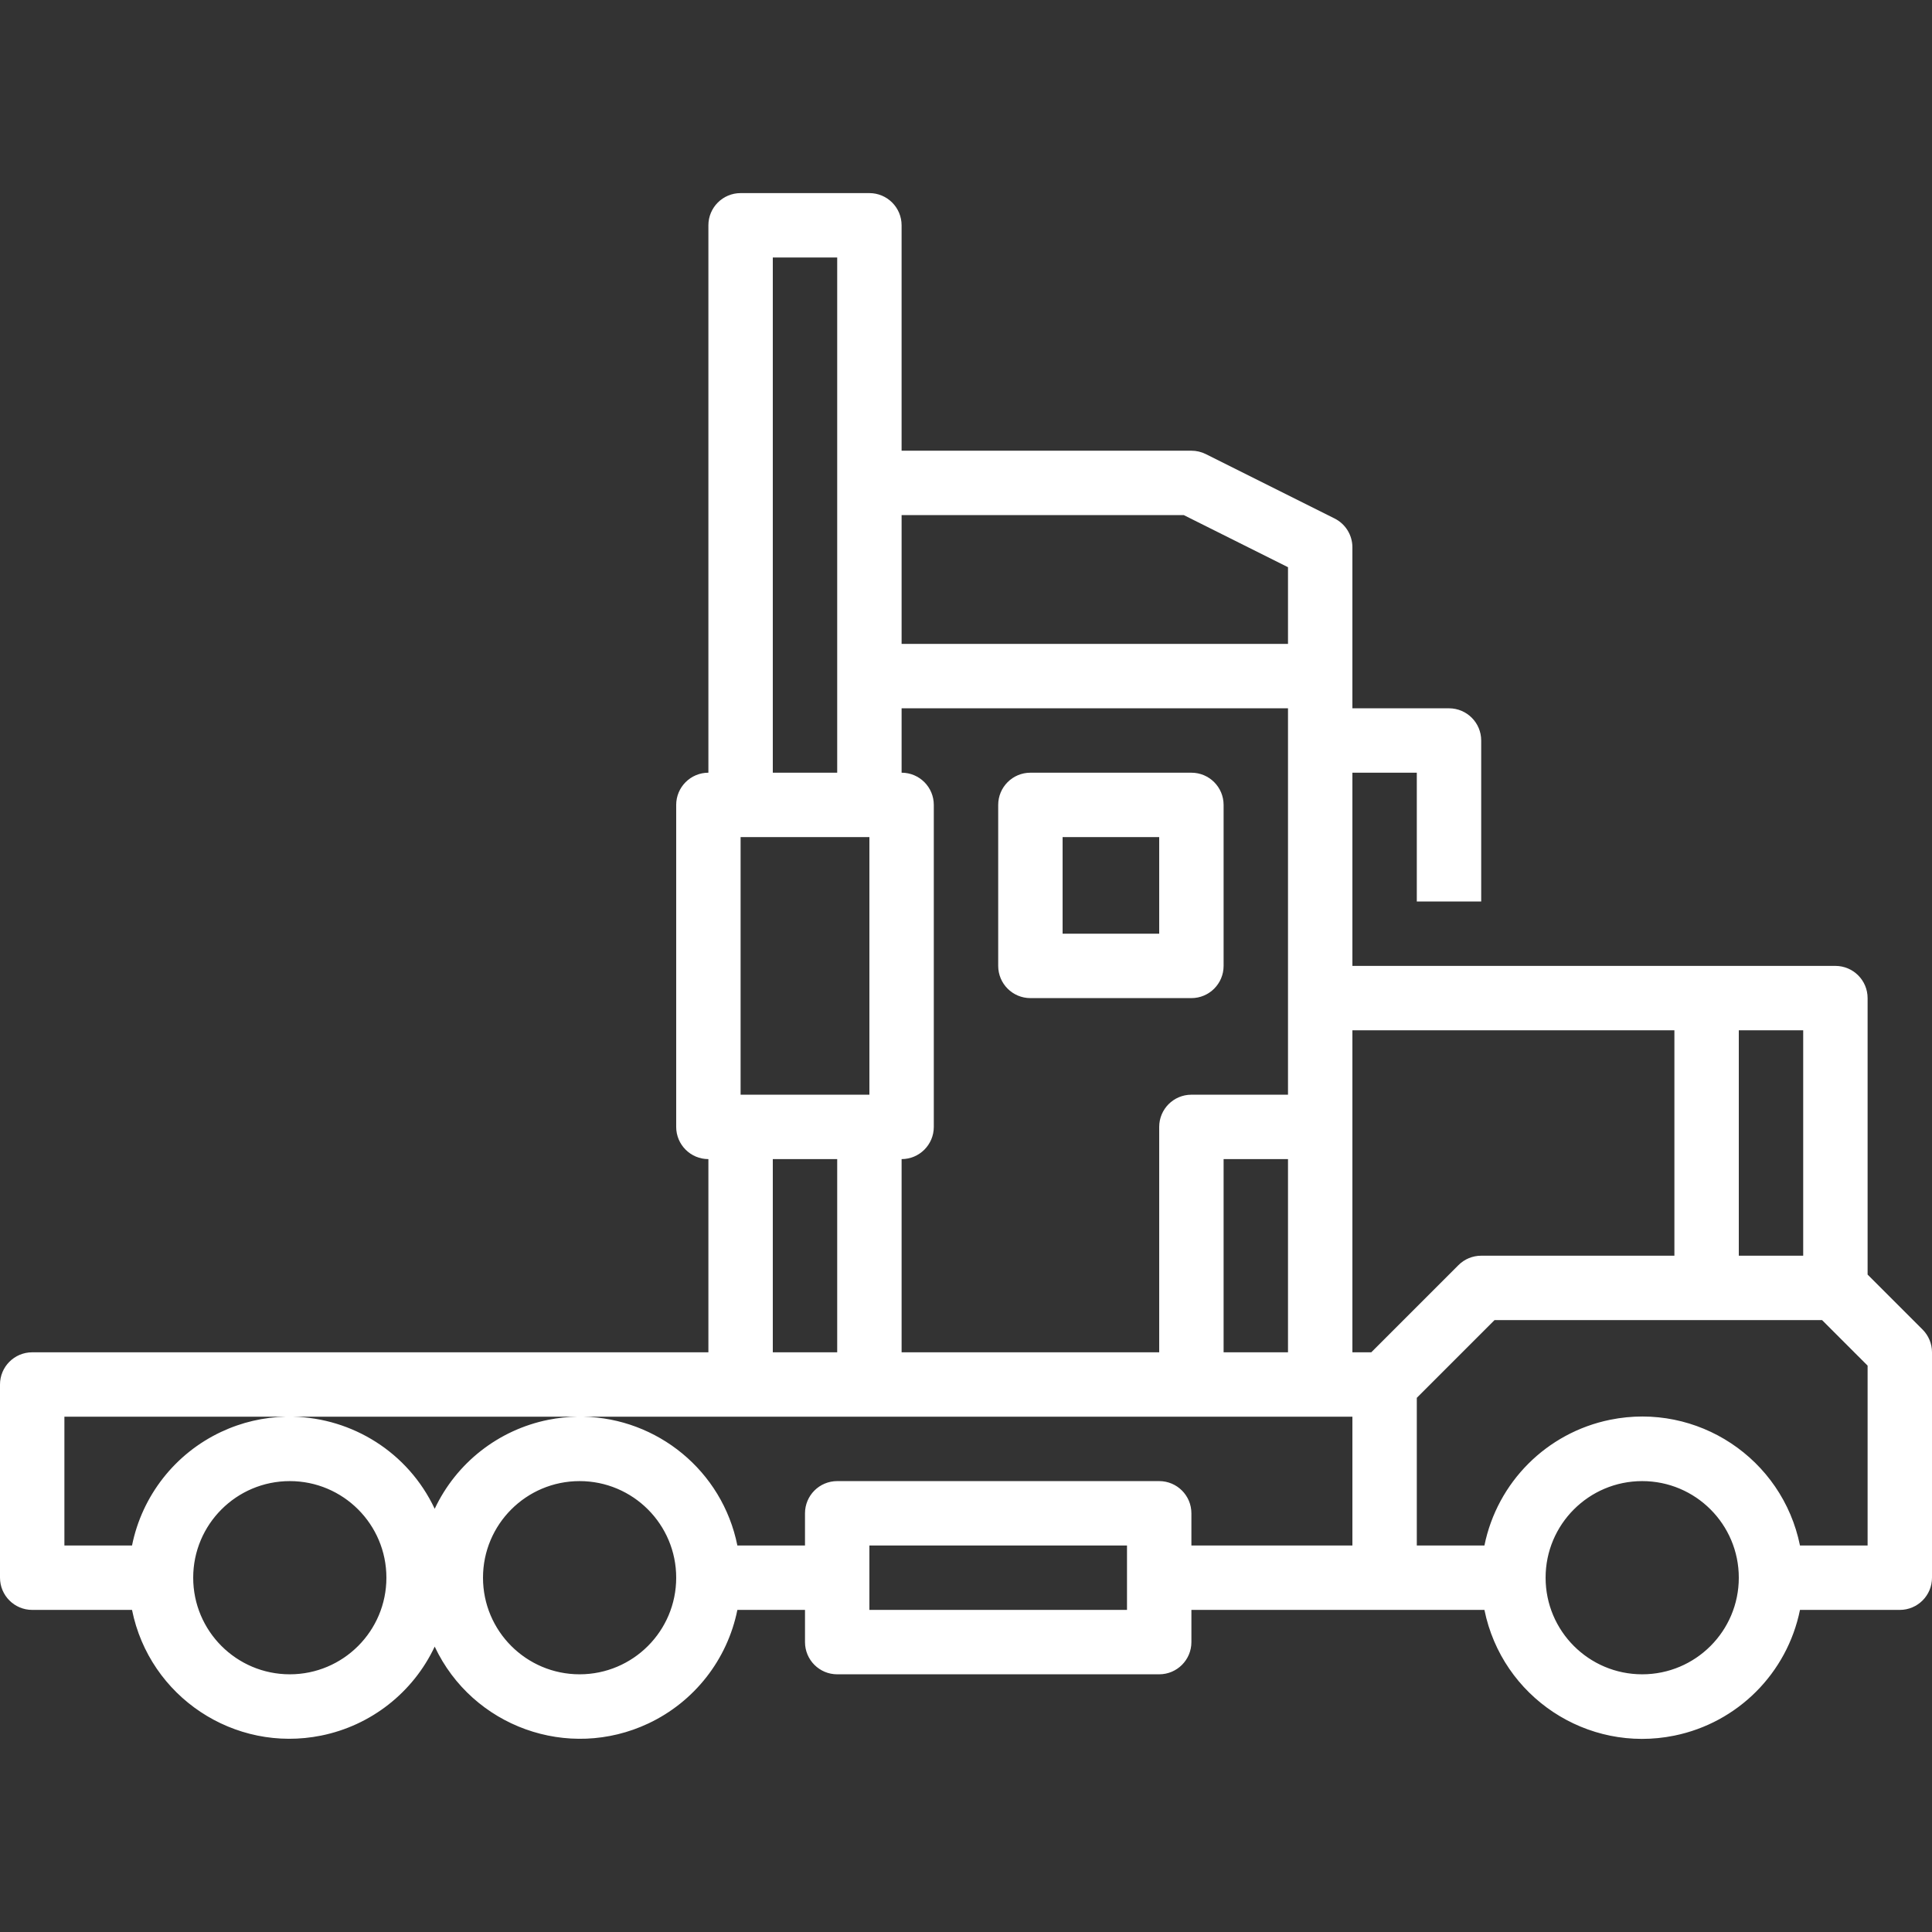 <?xml version="1.0" encoding="UTF-8"?>
<svg xmlns="http://www.w3.org/2000/svg" xmlns:xlink="http://www.w3.org/1999/xlink" xmlns:svgjs="http://svgjs.com/svgjs" version="1.1" width="512" height="512" x="0" y="0" viewBox="0 0 480 480" style="enable-background:new 0 0 512 512" xml:space="preserve" class="">
  <rect x="0" y="0" width="480" height="480" fill="#333333" stroke="none"/>
  <g>
<g xmlns="http://www.w3.org/2000/svg">
	<g>
		<path d="M477.656,330.32L464,316.664v-68.688c0-4.418-3.582-8-8-8H336v-48h16v32h16v-40c0-4.418-3.582-8-8-8h-24v-40    c0.001-3.032-1.712-5.805-4.424-7.16l-32-16c-1.111-0.554-2.335-0.841-3.576-0.84h-72v-56c0-4.418-3.582-8-8-8h-32    c-4.418,0-8,3.582-8,8v136c-4.418,0-8,3.582-8,8v80c0,4.418,3.582,8,8,8v48H8c-4.418,0-8,3.582-8,8v48c0,4.418,3.582,8,8,8h24.8    c4.354,21.599,25.394,35.579,46.993,31.225c12.369-2.493,22.829-10.691,28.207-22.105c9.391,19.932,33.163,28.478,53.095,19.087    c11.414-5.378,19.611-15.838,22.105-28.207H200v8c0,4.418,3.582,8,8,8h80c4.418,0,8-3.582,8-8v-8h72.8    c4.396,21.65,25.51,35.636,47.16,31.24c15.741-3.196,28.044-15.499,31.24-31.24H472c4.418,0,8-3.582,8-8v-56    C480,333.854,479.156,331.82,477.656,330.32z M432,255.976h16v56h-16V255.976z M224,127.976h70.112L320,140.92v19.056h-96V127.976    z M224,287.976c4.418,0,8-3.582,8-8v-80c0-4.418-3.582-8-8-8v-16h96v96h-24c-4.418,0-8,3.582-8,8v56h-64V287.976z M320,287.976v48    h-16v-48H320z M192,63.976h16v56v72h-16V63.976z M184,207.976h32v64h-32V207.976z M208,287.976v48h-16v-48H208z M32.8,383.976H16    v-32h54.977c-5.403,0.123-10.868,1.342-16.072,3.793C43.491,361.147,35.293,371.607,32.8,383.976z M72,415.976    c-13.255,0-24-10.745-24-24s10.745-24,24-24s24,10.745,24,24S85.255,415.976,72,415.976z M108,374.856    c-6.659-14.135-20.551-22.533-35.176-22.88h70.554c-2.369,0.045-4.766,0.29-7.171,0.775    C123.838,355.245,113.378,363.442,108,374.856z M144,415.976c-13.255,0-24-10.745-24-24s10.745-24,24-24s24,10.745,24,24    S157.255,415.976,144,415.976z M280,399.976h-64v-16h64V399.976z M336,383.976h-40v-8c0-4.418-3.582-8-8-8h-80    c-4.418,0-8,3.582-8,8v8h-16.8c-3.762-18.663-19.984-31.626-38.258-32H336V383.976z M336,335.976v-80h80v56h-48    c-2.122,0-4.156,0.844-5.656,2.344l-21.656,21.656H336z M408,415.976c-13.255,0-24-10.745-24-24s10.745-24,24-24s24,10.745,24,24    S421.255,415.976,408,415.976z M464,383.976h-16.8c-4.396-21.65-25.51-35.636-47.16-31.24    c-15.741,3.196-28.044,15.499-31.24,31.24h0H352v-36.688l19.312-19.312h81.376L464,339.288V383.976z" fill="#ffffff" data-original="#000000" style=""/>
	</g>
</g>
<g xmlns="http://www.w3.org/2000/svg">
	<g>
		<path d="M296,191.976h-40c-4.418,0-8,3.582-8,8v40c0,4.418,3.582,8,8,8h40c4.418,0,8-3.582,8-8v-40    C304,195.558,300.418,191.976,296,191.976z M288,231.976h-24v-24h24V231.976z" fill="#ffffff" data-original="#000000" style=""/>
	</g>
</g>















</g>
</svg>
